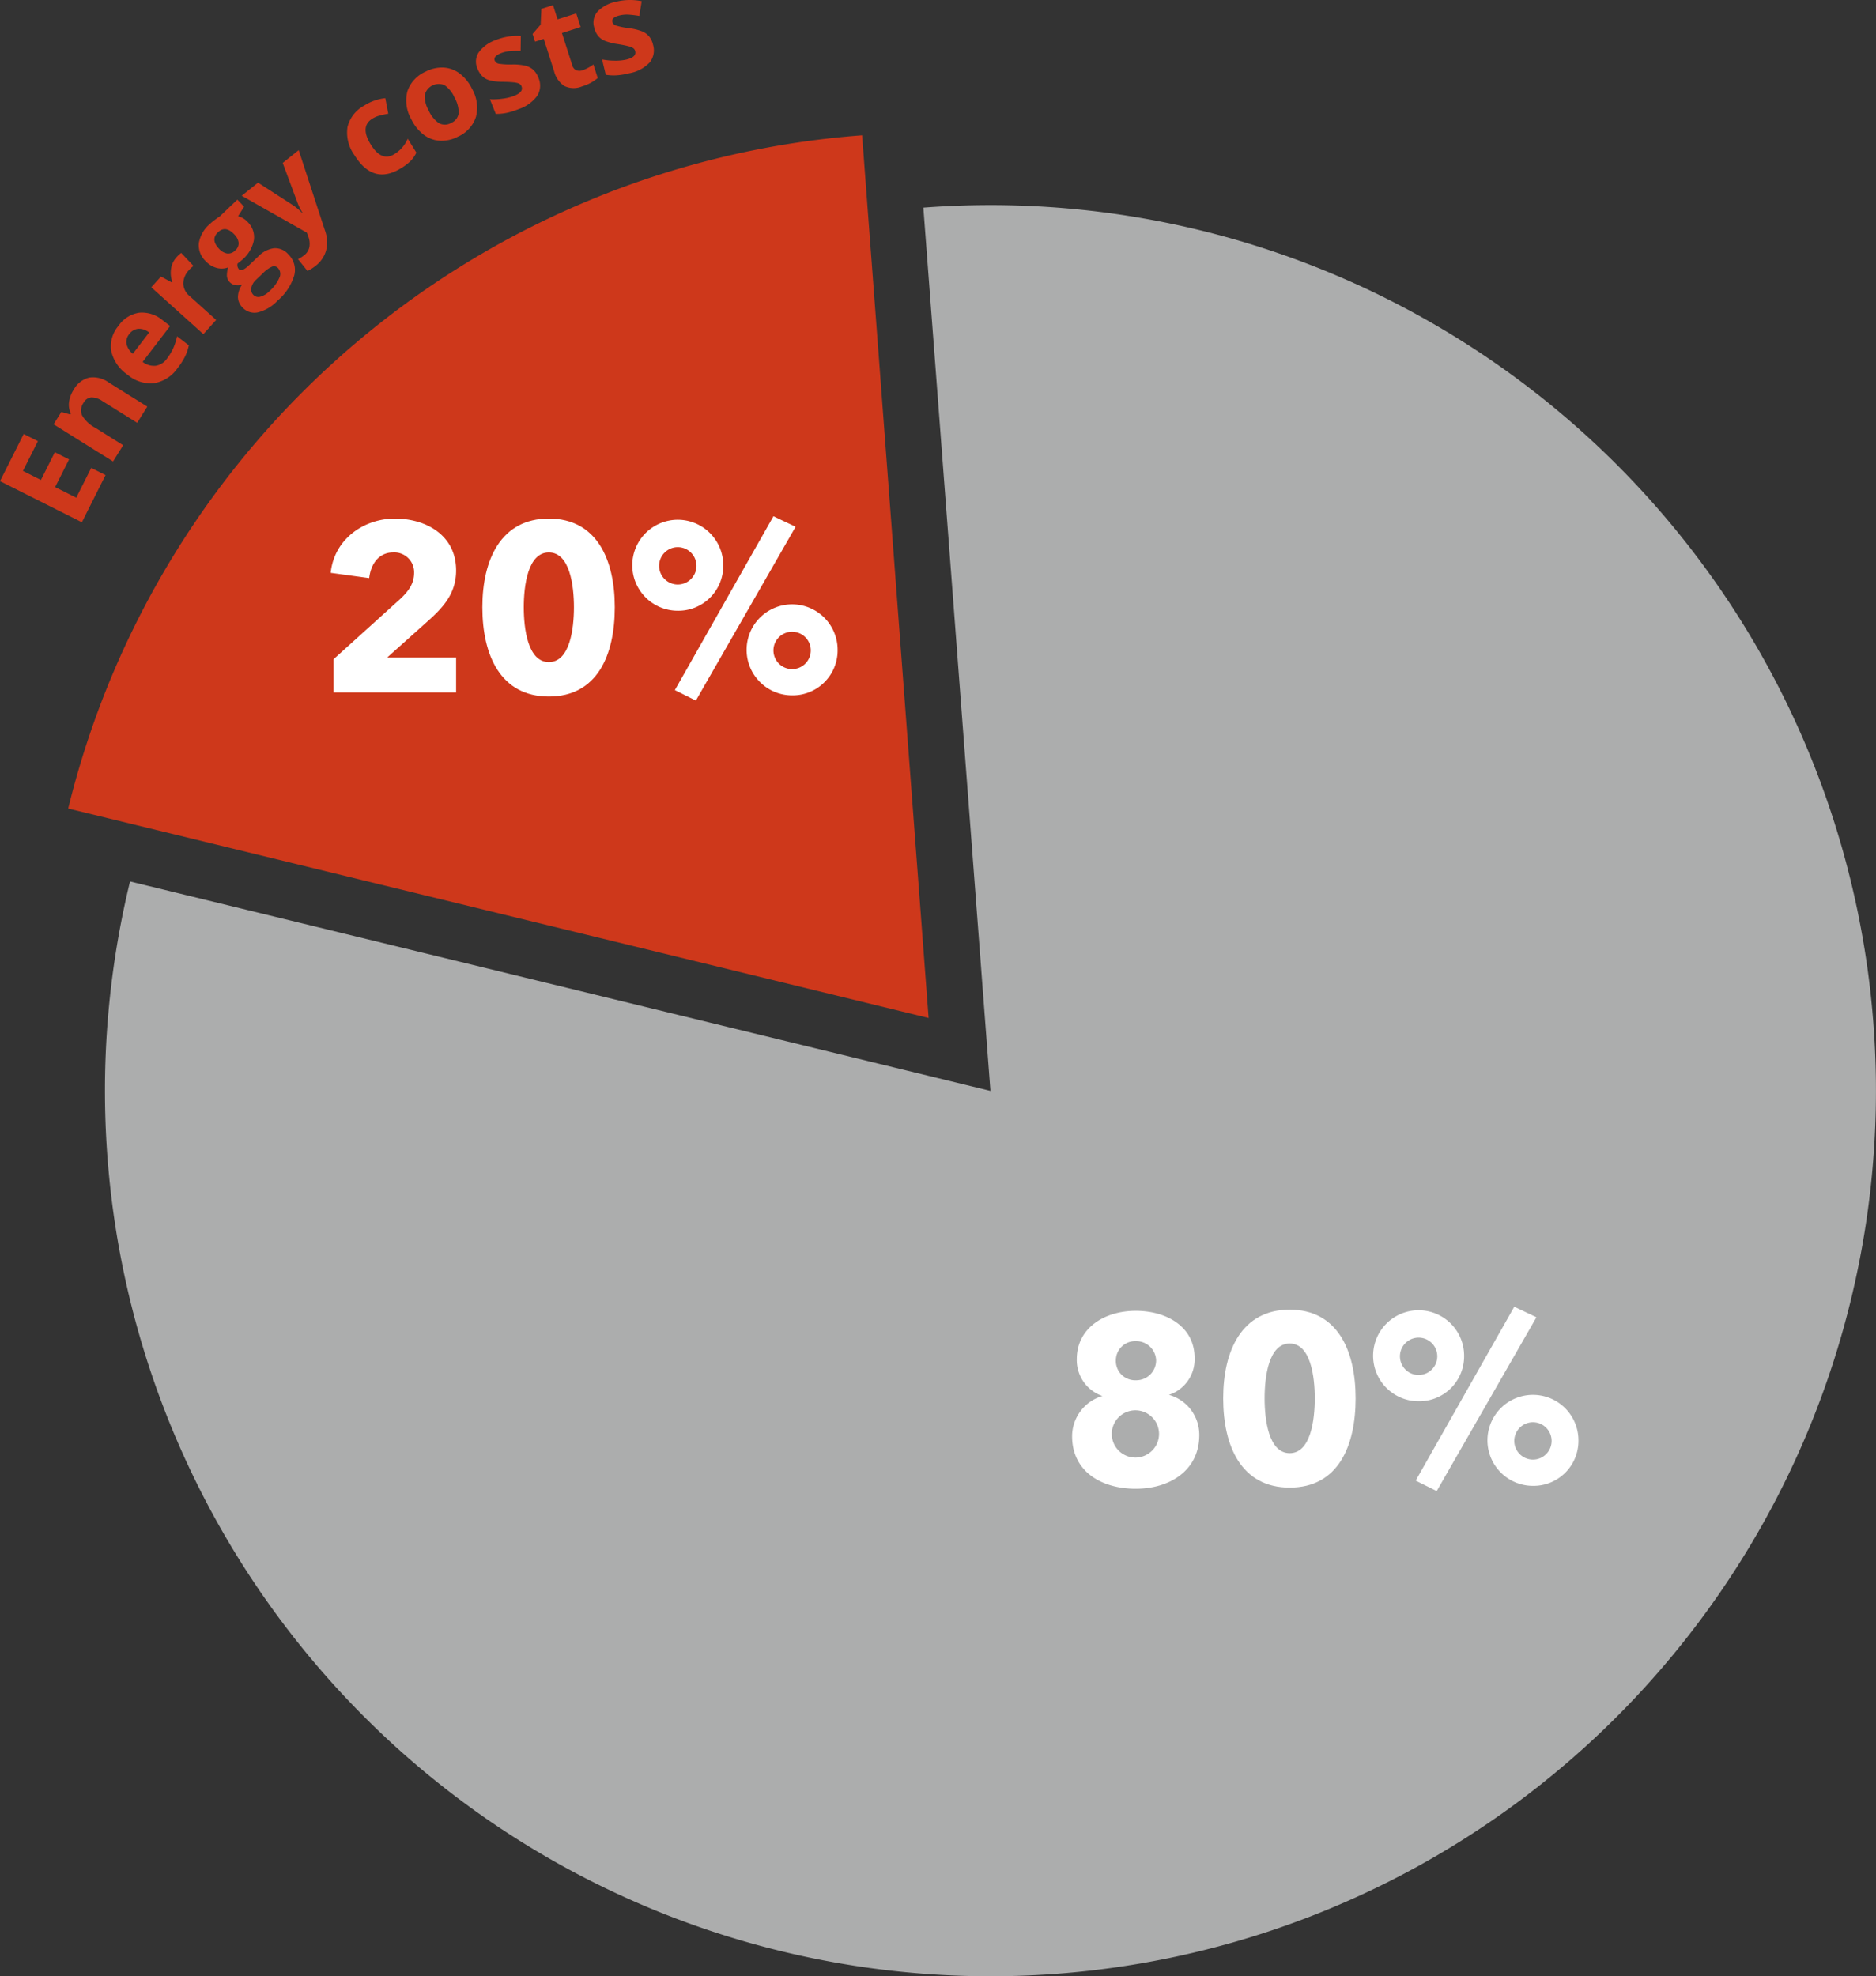 <svg xmlns="http://www.w3.org/2000/svg" viewBox="0 0 321.6 338.763">
  <rect x="0" y="0" width="321.6" height="338.763" fill="#333333" stroke="none"/>
  <defs>
    <style>
      .cls-1 {
        fill: #acadad;
      }

      .cls-1, .cls-2 {
        fill-rule: evenodd;
      }

      .cls-2, .cls-4 {
        fill: #ce381b;
      }

      .cls-3 {
        fill: #fff;
      }
    </style>
  </defs>
  <g id="Слой_2" data-name="Слой 2">
    <g id="Слой_1-2" data-name="Слой 1">
      <g>
        <g id="Слой_2-2" data-name="Слой 2">
          <g id="Слой_1-2-2" data-name="Слой 1-2">
            <path class="cls-1" d="M169.79,186.992l-11.5-151.4a151.8,151.8,0,1,1-136,115.5Z"/>
            <path class="cls-2" d="M159.19,174.492l-147.5-35.9a151.8,151.8,0,0,1,136.1-115.4Z"/>
            <path class="cls-3" d="M78.19,118.692v-6H66.39l6.7-6c2.7-2.4,5.1-4.8,5.1-8.9,0-6.1-5.2-8.9-10.5-8.9s-10.4,3.5-11,9.3l6.6.9c.3-2.6,1.8-4.4,4.1-4.4a3.4,3.4,0,0,1,3.596,3.192q.009.154.004.308c0,1.8-.9,3.1-2.4,4.5l-11.4,10.3v5.7Z"/>
            <path class="cls-3" d="M98.39,104.092c0,3.7-.7,9.4-4.3,9.4s-4.3-5.7-4.3-9.4.7-9.4,4.3-9.4,4.3,5.7,4.3,9.4m7,0c0-8.2-3.1-15.2-11.3-15.2s-11.4,7-11.4,15.2,3.1,15.3,11.4,15.3S105.39,112.292,105.39,104.092Z"/>
            <path class="cls-3" d="M136.39,90.292l-3.8-1.8-16.9,29.8,3.6,1.8Zm-17,6.7a3.2,3.2,0,1,1-3.2-3.2A3.2,3.2,0,0,1,119.39,96.992Zm4.6,0a7.8,7.8,0,1,0-7.899,7.699q.05.001.099.001a7.7,7.7,0,0,0,7.799-7.599Q123.99,97.042,123.99,96.992Zm15,14.5a3.2,3.2,0,1,1-3.2-3.2h0a3.2,3.2,0,0,1,3.2,3.1Zm4.6,0a7.8,7.8,0,1,0-7.899,7.699q.05.001.099.001a7.7,7.7,0,0,0,7.8-7.599q.001-.101,0-.201Z"/>
            <path class="cls-3" d="M198.69,245.792a4.05,4.05,0,1,1-4.05-4.05,4.05,4.05,0,0,1,4.05,4.05m-.5-12.6a3.4,3.4,0,0,1-3.399,3.401q-.051,0-.101-.001a3.3,3.3,0,0,1-3.4-3.197q-.003-.102,0-.203a3.3,3.3,0,0,1,3.298-3.302q.051,0,.102.002a3.4,3.4,0,0,1,3.5,3.297Zm7.4,12.8a7.1,7.1,0,0,0-5.2-6.9h0a6.4,6.4,0,0,0,4.4-6.3c0-5.4-4.8-8.1-10.1-8.1s-10.1,2.9-10.1,8.3a6.5,6.5,0,0,0,4.4,6.3h0a7.2,7.2,0,0,0-5.2,6.9c0,6.1,5.1,9,10.9,9s10.9-3.1,10.9-9.2Z"/>
            <path class="cls-3" d="M225.39,239.692c0,3.7-.7,9.4-4.3,9.4s-4.3-5.7-4.3-9.4.7-9.4,4.3-9.4,4.3,5.7,4.3,9.4m7,0c0-8.2-3.1-15.2-11.3-15.2s-11.4,7-11.4,15.2,3.1,15.3,11.4,15.3S232.39,247.892,232.39,239.692Z"/>
            <path class="cls-3" d="M263.39,225.792l-3.8-1.8-16.9,29.8,3.6,1.8Zm-17,6.7a3.2,3.2,0,1,1,0-.009Zm4.6,0a7.8,7.8,0,1,0-7.899,7.699q.05.001.099.001a7.7,7.7,0,0,0,7.8-7.599l0-.001Zm15,14.5a3.2,3.2,0,1,1-3.198-3.202q.049,0,.098.002A3.2,3.2,0,0,1,265.99,246.992Zm4.6,0a7.8,7.8,0,1,0-7.899,7.699q.05.001.099.001a7.7,7.7,0,0,0,7.799-7.599Q270.59,247.042,270.59,246.992Z"/>
          </g>
        </g>
        <g>
          <path class="cls-4" d="M18.094,81.441l-4.059,8.083L0,82.476l4.059-8.083,2.438,1.225L3.933,80.724l3.081,1.549L9.4,77.52l2.438,1.225L9.452,83.497l3.619,1.816,2.565-5.107Z"/>
          <path class="cls-4" d="M25.251,69.697,23.516,72.475l-5.949-3.717a3.384,3.384,0,0,0-1.898-.642,1.681,1.681,0,0,0-1.331.904,2.213,2.213,0,0,0-.274,2.172,5.696,5.696,0,0,0,2.258,2.132l4.793,2.995L19.377,79.098,9.19,72.735l1.327-2.123,1.535.44.098-.154a3.468,3.468,0,0,1-.315-1.978,5.132,5.132,0,0,1,.78-2.091,4.2,4.2,0,0,1,2.645-2.097,4.555,4.555,0,0,1,3.351.814Z"/>
          <path class="cls-4" d="M30.475,63.054a6.203,6.203,0,0,1-4.026,2.627,6.064,6.064,0,0,1-4.592-1.461A6.659,6.659,0,0,1,19.068,60.184a5.369,5.369,0,0,1,1.229-4.315,5.283,5.283,0,0,1,3.562-2.266,5.485,5.485,0,0,1,4.043,1.311l1.263.967-4.71,6.148a3.15,3.15,0,0,0,2.234.669,2.911,2.911,0,0,0,1.942-1.245,9.062,9.062,0,0,0,1.068-1.767,10.24,10.24,0,0,0,.656-2.041l2.012,1.542a7.707,7.707,0,0,1-.607,1.847A11.749,11.749,0,0,1,30.475,63.054ZM22.16,57.268a2.077,2.077,0,0,0-.468,1.698,3.055,3.055,0,0,0,1.076,1.678l2.796-3.65a2.726,2.726,0,0,0-1.874-.638A2.149,2.149,0,0,0,22.16,57.268Z"/>
          <path class="cls-4" d="M30.25,44.111a5.224,5.224,0,0,1,.812-.758l2.117,2.24a3.658,3.658,0,0,0-.726.646A3.472,3.472,0,0,0,31.418,48.593a2.909,2.909,0,0,0,1.091,2.16l4.543,4.09-2.191,2.435-8.928-8.034,1.661-1.844,1.825.992.106-.12a4.517,4.517,0,0,1-.199-2.211A3.719,3.719,0,0,1,30.25,44.111Z"/>
          <path class="cls-4" d="M40.69,34.22l1.147,1.205-1.028,1.646a3.279,3.279,0,0,1,1.618.951,3.647,3.647,0,0,1,1.101,3.112,5.838,5.838,0,0,1-1.967,3.363l-.45.384-.388.294a1.092,1.092,0,0,0,.228.972q.489.513,1.795-.731l1.48-1.407a4.653,4.653,0,0,1,2.767-1.463,3.029,3.029,0,0,1,2.469,1.091,3.694,3.694,0,0,1,.98,3.576,9.143,9.143,0,0,1-2.854,4.317,6.987,6.987,0,0,1-3.386,2.015A2.779,2.779,0,0,1,41.55,52.681a2.567,2.567,0,0,1-.762-1.78,3.842,3.842,0,0,1,.721-2.126,2.183,2.183,0,0,1-1.123.098,1.668,1.668,0,0,1-.987-.491,1.687,1.687,0,0,1-.501-1.103,4.646,4.646,0,0,1,.214-1.442,3.218,3.218,0,0,1-1.987.083,3.982,3.982,0,0,1-1.868-1.158,3.748,3.748,0,0,1-1.17-3.083,5.525,5.525,0,0,1,1.904-3.298,9.567,9.567,0,0,1,.931-.758c.376-.275.622-.447.735-.515Zm-3.14,8.417a2.445,2.445,0,0,0,1.388.812,1.621,1.621,0,0,0,1.378-.523,1.589,1.589,0,0,0,.587-1.347,2.501,2.501,0,0,0-.755-1.416q-1.497-1.572-2.788-.343Q36.055,41.066,37.551,42.637Zm5.875,7.902a1.186,1.186,0,0,0,1.204.322,3.577,3.577,0,0,0,1.585-.976,6.453,6.453,0,0,0,1.667-2.254,1.476,1.476,0,0,0-.188-1.646.935.935,0,0,0-1.073-.27,4.846,4.846,0,0,0-1.499,1.073l-1.229,1.17A2.551,2.551,0,0,0,43.092,49.308,1.308,1.308,0,0,0,43.426,50.539Z"/>
          <path class="cls-4" d="M41.433,33.554l2.802-2.241,5.99,3.861a9.313,9.313,0,0,1,1.612,1.379l.051-.04a9.246,9.246,0,0,1-.942-1.917l-2.482-6.666,2.742-2.193,4.493,13.752a5.864,5.864,0,0,1,.202,3.442,5.031,5.031,0,0,1-1.778,2.619,7.598,7.598,0,0,1-1.414.897l-1.623-2.03a5.62,5.62,0,0,0,1.094-.696,2.321,2.321,0,0,0,.854-1.364,3.432,3.432,0,0,0-.211-1.889l-.217-.583Z"/>
          <path class="cls-4" d="M68.736,28.842q-4.771,2.947-8.004-2.291a6.564,6.564,0,0,1-1.16-4.782,5.727,5.727,0,0,1,2.871-3.673,8.331,8.331,0,0,1,3.609-1.268l.51,2.665q-.823.141-1.494.321a4.633,4.633,0,0,0-1.237.53q-2.175,1.345-.268,4.433,1.85,2.999,4.025,1.655a5.799,5.799,0,0,0,1.358-1.135,6.344,6.344,0,0,0,.956-1.519L71.376,26.165a5.302,5.302,0,0,1-.999,1.438A9.053,9.053,0,0,1,68.736,28.842Z"/>
          <path class="cls-4" d="M80.915,15.222a6.453,6.453,0,0,1,.683,4.792,5.603,5.603,0,0,1-3.104,3.416,6,6,0,0,1-3.063.696,5.038,5.038,0,0,1-2.794-1.029,7.316,7.316,0,0,1-2.12-2.636,6.419,6.419,0,0,1-.688-4.778,5.64,5.64,0,0,1,3.122-3.4,6.062,6.062,0,0,1,3.063-.702,5.017,5.017,0,0,1,2.784,1.017A7.227,7.227,0,0,1,80.915,15.222ZM73.5,18.958a5.04,5.04,0,0,0,1.735,2.145,2.101,2.101,0,0,0,2.114-.042A2.062,2.062,0,0,0,78.625,19.402a5.111,5.111,0,0,0-.703-2.672,4.957,4.957,0,0,0-1.721-2.128,2.466,2.466,0,0,0-3.389,1.701A4.952,4.952,0,0,0,73.5,18.958Z"/>
          <path class="cls-4" d="M92.278,13.276a3.311,3.311,0,0,1-.144,3.091,6.355,6.355,0,0,1-3.206,2.327,12.072,12.072,0,0,1-2.139.667,8.488,8.488,0,0,1-1.8.16l-1.008-2.513a11.437,11.437,0,0,0,2.178-.098,8.249,8.249,0,0,0,1.978-.48q1.655-.662,1.271-1.62a.86.86,0,0,0-.454-.496,3.437,3.437,0,0,0-.962-.205q-.65-.067-1.7-.087a9.708,9.708,0,0,1-2.29-.239,2.997,2.997,0,0,1-1.298-.7,3.723,3.723,0,0,1-.86-1.351,2.851,2.851,0,0,1,.229-2.761A6.051,6.051,0,0,1,85.015,6.85a9.991,9.991,0,0,1,4.269-.693l-.037,2.561c-.654-.016-1.256-.001-1.802.04a5.354,5.354,0,0,0-1.577.365q-1.346.542-1.054,1.269a.92.92,0,0,0,.717.534,12.718,12.718,0,0,0,2.255.126,9.588,9.588,0,0,1,2.311.218,3.162,3.162,0,0,1,1.322.698A3.518,3.518,0,0,1,92.278,13.276Z"/>
          <path class="cls-4" d="M99.875,12.038a7.071,7.071,0,0,0,1.85-.987l.743,2.322a7.324,7.324,0,0,1-2.697,1.438,3.676,3.676,0,0,1-3.029-.072,4.322,4.322,0,0,1-1.764-2.565L93.212,6.659l-1.493.479L91.296,5.818,92.682,4.224l.127-2.702L94.803.882,95.583,3.318l3.202-1.025.75,2.344L96.332,5.66l1.767,5.515a1.284,1.284,0,0,0,.687.863A1.556,1.556,0,0,0,99.875,12.038Z"/>
          <path class="cls-4" d="M111.951,7.674a3.303,3.303,0,0,1-.583,3.037,6.336,6.336,0,0,1-3.503,1.846,11.981,11.981,0,0,1-2.214.355,8.414,8.414,0,0,1-1.803-.098L103.209,10.184a11.337,11.337,0,0,0,2.169.214,8.333,8.333,0,0,0,2.025-.193q1.733-.42,1.489-1.423a.855.855,0,0,0-.378-.556,3.471,3.471,0,0,0-.922-.339q-.636-.16-1.673-.329a9.691,9.691,0,0,1-2.231-.563,2.997,2.997,0,0,1-1.186-.878,3.72,3.72,0,0,1-.659-1.459,2.859,2.859,0,0,1,.621-2.699A6.044,6.044,0,0,1,105.678.277a9.987,9.987,0,0,1,4.325-.077l-.402,2.529q-.968-.163-1.789-.219a5.295,5.295,0,0,0-1.613.139q-1.409.343-1.225,1.104a.921.921,0,0,0,.635.63,12.587,12.587,0,0,0,2.214.447,9.606,9.606,0,0,1,2.256.546,3.143,3.143,0,0,1,1.208.879A3.503,3.503,0,0,1,111.951,7.674Z"/>
        </g>
      </g>
    </g>
  </g>
</svg>
